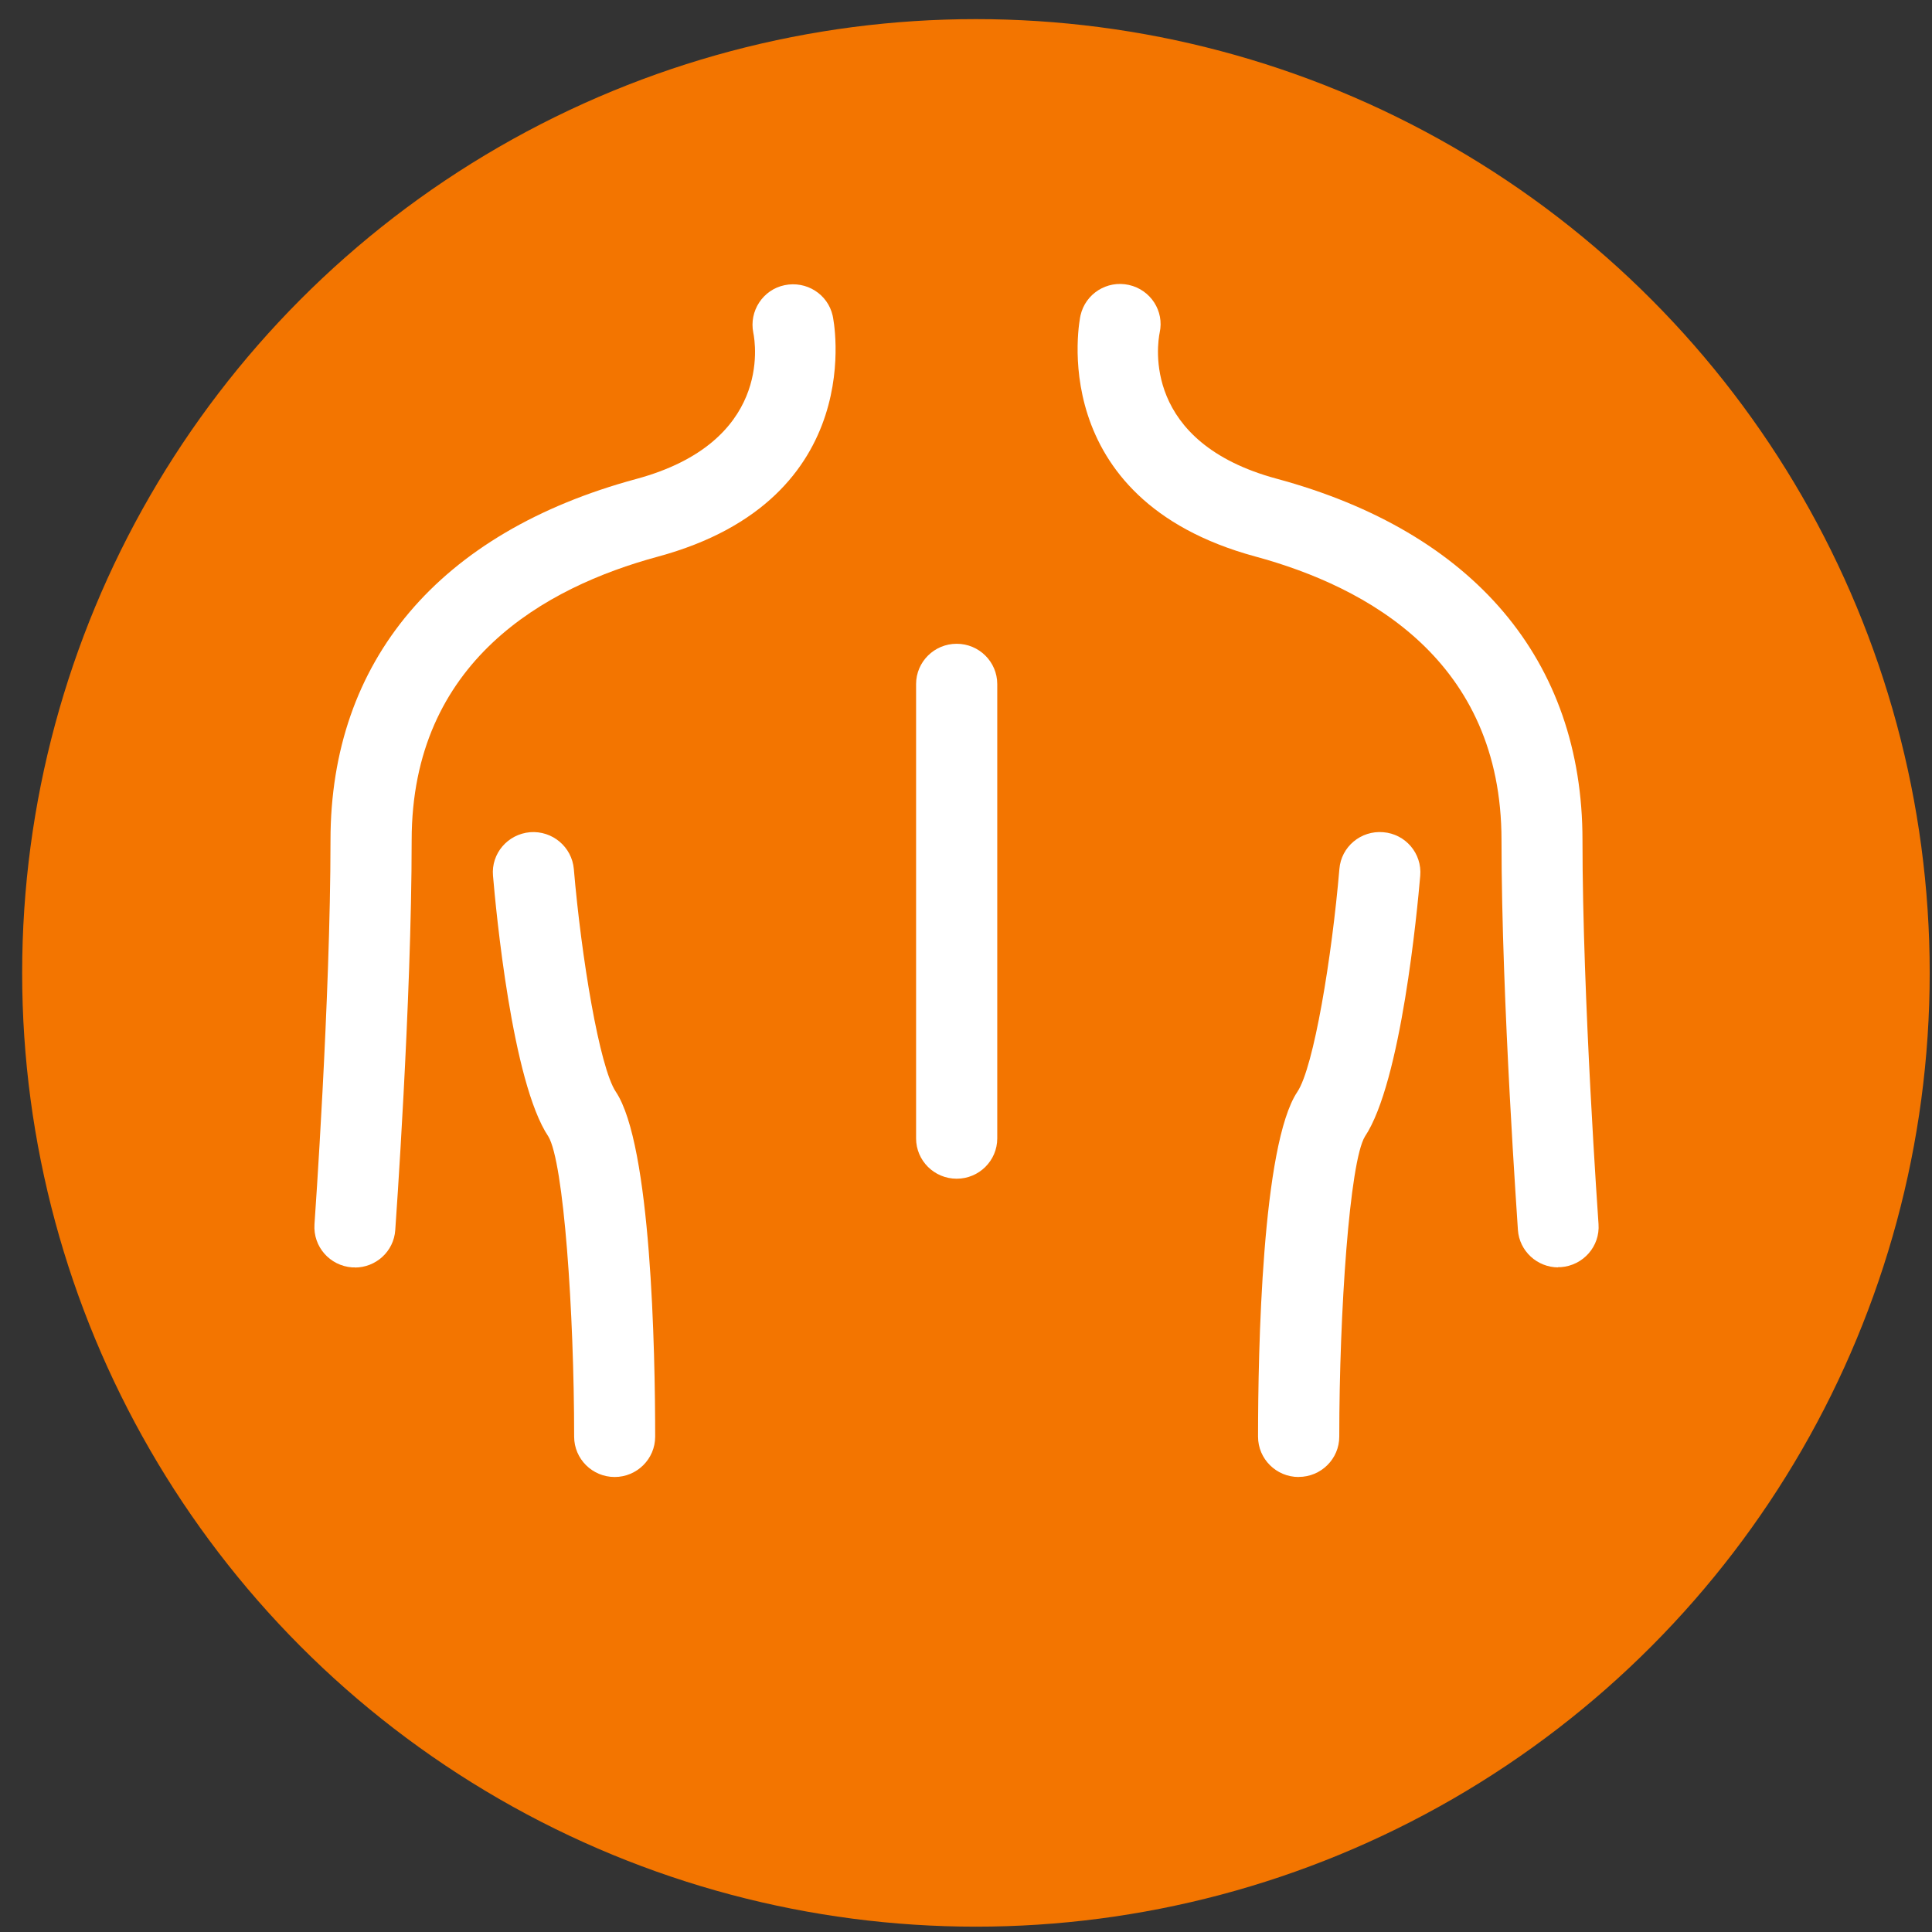<svg width="79" height="79" viewBox="0 0 79 79" fill="none" xmlns="http://www.w3.org/2000/svg">
<rect x="0" y="0" width="79" height="79" fill="#333333" stroke="none"/>
<circle cx="39.906" cy="39.782" r="39" fill="#F37500"/>
<path d="M14.518 51.824H14.398C13.483 51.757 12.799 50.974 12.859 50.063C12.866 49.97 13.514 40.813 13.514 34.359C13.514 27.015 17.955 21.766 26.017 19.585C31.544 18.089 30.896 14.061 30.803 13.606C30.624 12.722 31.194 11.844 32.083 11.661C32.972 11.476 33.849 12.024 34.048 12.908C34.069 12.98 35.622 20.404 26.894 22.763C22.3 24.009 16.833 27.028 16.833 34.359C16.833 40.931 16.169 50.207 16.162 50.3C16.102 51.171 15.371 51.83 14.51 51.83L14.518 51.824Z" fill="white"/>
<path d="M25.136 60.395C24.221 60.395 23.477 59.656 23.477 58.746C23.477 53.658 23.052 47.513 22.422 46.471C20.936 44.256 20.278 37.202 20.159 35.809C20.078 34.9 20.762 34.109 21.672 34.029C22.587 33.957 23.383 34.63 23.464 35.533C23.77 39.133 24.511 43.643 25.182 44.644C26.629 46.807 26.79 55.226 26.79 58.746C26.79 59.656 26.046 60.395 25.131 60.395H25.136Z" fill="white"/>
<path d="M63.72 51.824C62.856 51.824 62.128 51.157 62.068 50.295C62.068 50.202 61.397 40.934 61.397 34.354C61.397 27.022 55.93 24.004 51.336 22.757C42.611 20.391 44.163 12.974 44.181 12.902C44.381 12.011 45.263 11.452 46.16 11.651C47.049 11.849 47.614 12.719 47.419 13.603C47.326 14.071 46.688 18.086 52.205 19.575C60.267 21.756 64.708 27.004 64.708 34.349C64.708 40.802 65.358 49.96 65.364 50.052C65.431 50.961 64.739 51.747 63.824 51.814H63.705L63.72 51.824Z" fill="white"/>
<path d="M53.102 60.395C52.186 60.395 51.442 59.656 51.442 58.747C51.442 55.226 51.6 46.808 53.05 44.644C53.721 43.643 54.462 39.133 54.768 35.533C54.841 34.624 55.645 33.952 56.56 34.029C57.475 34.102 58.151 34.9 58.074 35.809C57.954 37.2 57.296 44.253 55.81 46.476C55.186 47.511 54.763 53.66 54.763 58.744C54.763 59.653 54.019 60.392 53.104 60.392L53.102 60.395Z" fill="white"/>
<path d="M39.119 48.198C38.203 48.198 37.459 47.459 37.459 46.55V27.972C37.459 27.063 38.203 26.324 39.119 26.324C40.034 26.324 40.778 27.063 40.778 27.972V46.55C40.778 47.459 40.034 48.198 39.119 48.198Z" fill="white"/>
</svg>
